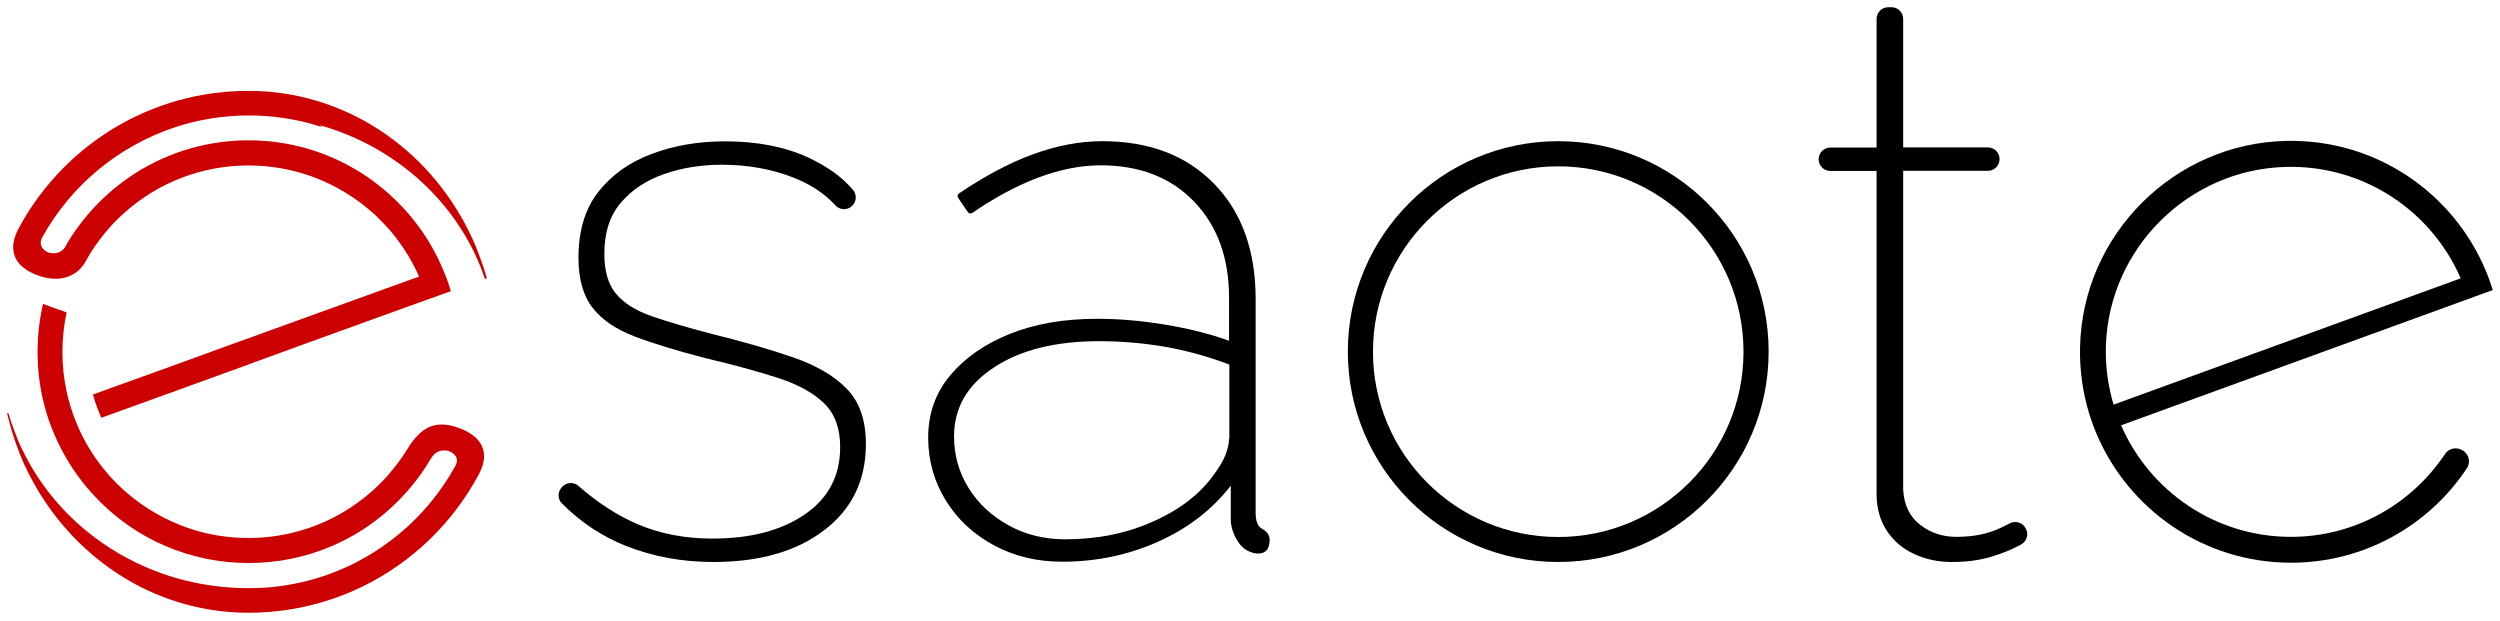 <?xml version="1.0" encoding="UTF-8"?> <svg xmlns="http://www.w3.org/2000/svg" width="173" height="43" viewBox="0 0 173 43" fill="none"><g clip-path="url(#clip0_3_2)"><path d="M140.21 36.62C140.39 37.01 140.24 37.47 139.86 37.68C139.8 37.71 139.74 37.75 139.67 37.78C139.16 38.05 138.52 38.31 137.75 38.54C136.97 38.77 136.08 38.89 135.07 38.89C134.13 38.89 133.26 38.71 132.47 38.34C131.67 37.98 131.04 37.44 130.57 36.73C130.1 36.02 129.86 35.17 129.86 34.19V11.83H126.66C126.21 11.83 125.85 11.47 125.85 11.02C125.85 10.57 126.21 10.21 126.66 10.21H129.86V1.31C129.86 0.86 130.22 0.5 130.67 0.5H130.89C131.34 0.5 131.7 0.86 131.7 1.31V10.2H137.56C138.01 10.2 138.37 10.56 138.37 11.01C138.37 11.46 138.01 11.82 137.56 11.82H131.7V33.92C131.77 34.98 132.17 35.78 132.89 36.33C133.61 36.88 134.44 37.15 135.38 37.15C136.57 37.15 137.59 36.94 138.44 36.53C138.69 36.41 138.91 36.3 139.09 36.21C139.5 36 140 36.18 140.19 36.59L140.21 36.62Z" fill="black"></path><path d="M49.37 38.89C47.2 38.89 45.19 38.52 43.32 37.78C41.66 37.12 40.18 36.14 38.88 34.83C38.6 34.55 38.58 34.1 38.82 33.79L38.85 33.75C39.13 33.38 39.67 33.31 40.02 33.62C41.33 34.77 42.68 35.64 44.04 36.24C45.63 36.93 47.38 37.27 49.3 37.27C51.94 37.27 54.07 36.71 55.7 35.59C57.33 34.47 58.14 32.92 58.14 30.94C58.14 29.64 57.77 28.63 57.03 27.91C56.29 27.19 55.22 26.6 53.83 26.15C52.44 25.7 50.75 25.24 48.76 24.77C46.81 24.26 45.19 23.77 43.91 23.28C42.63 22.79 41.66 22.14 41.01 21.3C40.36 20.47 40.03 19.31 40.03 17.84C40.03 15.96 40.49 14.44 41.41 13.27C42.33 12.1 43.56 11.22 45.1 10.65C46.64 10.07 48.33 9.78 50.17 9.78C52.41 9.78 54.34 10.16 55.97 10.92C57.29 11.54 58.31 12.28 59.04 13.16C59.32 13.5 59.26 14 58.93 14.28C58.6 14.57 58.1 14.53 57.81 14.21C57.06 13.39 56.07 12.74 54.86 12.27C53.36 11.69 51.72 11.4 49.95 11.4C48.5 11.4 47.17 11.62 45.94 12.05C44.71 12.48 43.72 13.14 42.96 14.03C42.2 14.91 41.82 16.1 41.82 17.57C41.82 18.76 42.09 19.68 42.63 20.33C43.17 20.98 43.99 21.49 45.07 21.87C46.15 22.25 47.53 22.65 49.19 23.09C51.39 23.63 53.3 24.18 54.91 24.74C56.52 25.3 57.76 26.03 58.62 26.93C59.49 27.83 59.92 29.1 59.92 30.72C59.92 33.25 58.95 35.24 57.02 36.7C55.11 38.16 52.55 38.89 49.37 38.89Z" fill="black"></path><path d="M85.05 30.35C85.05 30.67 84.97 31.04 84.81 31.46C84.65 31.87 84.4 32.3 84.08 32.73C83.14 34.1 81.74 35.21 79.88 36.05C78.02 36.9 75.97 37.32 73.72 37.32C72.27 37.32 70.96 37 69.79 36.35C68.61 35.7 67.69 34.84 67.02 33.76C66.35 32.68 66.02 31.49 66.02 30.2C66.02 28.22 66.94 26.63 68.79 25.42C70.63 24.21 73.06 23.61 76.06 23.61C77.65 23.61 79.2 23.75 80.7 24.01C82.2 24.28 83.66 24.69 85.07 25.23V30.35H85.05ZM86.8 38.28C87.54 38.41 87.86 38.03 87.86 37.35C87.86 37.03 87.65 36.76 87.36 36.61C87.27 36.56 87.19 36.5 87.13 36.42C86.97 36.22 86.89 35.92 86.89 35.53V20.7C86.89 17.34 85.93 14.68 84.02 12.72C82.1 10.75 79.52 9.77 76.27 9.77C74.72 9.77 73.11 10.08 71.44 10.69C69.84 11.28 68.15 12.18 66.37 13.38C66.26 13.45 66.23 13.6 66.31 13.7L66.97 14.67C67.04 14.78 67.18 14.8 67.29 14.73C68.82 13.68 70.32 12.87 71.79 12.31C73.33 11.73 74.78 11.44 76.16 11.44C78.87 11.44 81.03 12.28 82.64 13.96C84.25 15.64 85.05 17.86 85.05 20.6V23.58C83.75 23.11 82.28 22.74 80.66 22.47C79.03 22.2 77.46 22.06 75.94 22.06C73.63 22.06 71.6 22.41 69.87 23.11C68.13 23.81 66.76 24.77 65.75 25.98C64.74 27.19 64.23 28.62 64.23 30.28C64.23 31.87 64.64 33.32 65.45 34.63C66.26 35.95 67.38 36.98 68.79 37.74C70.2 38.5 71.77 38.87 73.51 38.87C75.86 38.87 78.06 38.41 80.13 37.49C82.19 36.57 83.87 35.28 85.17 33.61V36.05C85.21 36.56 85.37 37.03 85.66 37.46C85.93 37.91 86.32 38.17 86.8 38.28Z" fill="black"></path><path d="M145.73 23.87C145.97 17.16 151.46 11.72 158.18 11.55C163.59 11.41 168.27 14.62 170.28 19.26L146.26 28C145.87 26.7 145.68 25.31 145.73 23.87ZM158.53 37.15C153.27 37.15 148.75 33.97 146.78 29.43L170.8 20.69L172.5 20.07C172.35 19.58 172.18 19.11 171.98 18.65C169.72 13.33 164.41 9.63 158.24 9.75C150.46 9.9 144.11 16.23 143.94 24.01C143.9 25.62 144.13 27.17 144.57 28.62C144.72 29.11 144.89 29.58 145.09 30.04C147.31 35.27 152.49 38.94 158.54 38.94C163.62 38.94 168.1 36.34 170.71 32.4C171.02 31.93 170.8 31.3 170.28 31.1L170.23 31.08C169.85 30.94 169.42 31.08 169.2 31.41C166.89 34.88 162.97 37.15 158.53 37.15Z" fill="black"></path><path d="M107.83 37.16C100.75 37.16 95.01 31.42 95.01 24.34C95.01 17.26 100.75 11.51 107.83 11.51C114.91 11.51 120.65 17.25 120.65 24.34C120.65 31.41 114.91 37.16 107.83 37.16ZM107.83 9.77C99.79 9.77 93.27 16.29 93.27 24.33C93.27 32.37 99.79 38.89 107.83 38.89C115.87 38.89 122.39 32.37 122.39 24.33C122.39 16.29 115.87 9.77 107.83 9.77Z" fill="black"></path><path d="M33.63 19.3C33.69 19.28 33.68 19.21 33.66 19.15C33.65 19.11 33.64 19.08 33.63 19.04C33.57 18.84 33.51 18.64 33.44 18.44C33.41 18.35 33.38 18.26 33.35 18.18C33.29 18 33.22 17.82 33.15 17.64C33.11 17.54 33.07 17.44 33.04 17.34C32.97 17.17 32.91 17.01 32.83 16.84C32.78 16.73 32.74 16.62 32.69 16.52C30.01 10.65 24.39 6.55 17.83 6.3C17.62 6.29 17.41 6.29 17.19 6.29C16.98 6.29 16.76 6.29 16.55 6.3C9.92 6.53 4.2 10.34 1.26 15.86C0.48 17.38 1.04 18.49 2.65 19.07C4.13 19.6 5.4 19.15 5.98 17.99C6.05 17.87 6.12 17.75 6.19 17.63C6.19 17.62 6.2 17.62 6.2 17.61C6.28 17.48 6.34 17.38 6.41 17.28C6.75 16.76 7.12 16.27 7.53 15.81C7.88 15.41 8.26 15.03 8.67 14.67C10.94 12.66 13.93 11.45 17.2 11.45C20.47 11.45 23.45 12.67 25.73 14.67C26.13 15.02 26.51 15.41 26.87 15.81C27.56 16.59 28.15 17.45 28.63 18.37C28.76 18.62 28.89 18.88 29 19.14L28.19 19.43L27.38 19.72L24.04 20.93L18.45 22.95L17.25 23.39L17.19 23.41L17.15 23.42L15.93 23.86L15.27 24.1L14.67 24.32L13.41 24.78L6.43 27.3C6.51 27.58 6.59 27.85 6.69 28.11C6.79 28.38 6.9 28.65 7.01 28.91L10.36 27.7L15.93 25.68L17.15 25.24L17.19 25.22L17.24 25.2L18.45 24.76L19.11 24.52L19.71 24.3L20.97 23.84L27.96 21.31L28.77 21.02L29.58 20.73L30.39 20.44L31.2 20.15C31.12 19.87 31.03 19.6 30.93 19.33C30.83 19.06 30.73 18.8 30.61 18.54C30.5 18.28 30.38 18.02 30.25 17.76C30.05 17.37 29.84 16.99 29.61 16.62C28.42 14.71 26.8 13.09 24.89 11.9C22.66 10.51 20.02 9.71 17.2 9.71C14.38 9.71 11.74 10.51 9.5 11.9C7.59 13.09 5.97 14.71 4.78 16.62C4.7 16.74 4.63 16.87 4.56 17C4.56 17 4.56 17 4.56 17.01C4.16 17.76 3.34 17.47 3.34 17.47C3.34 17.47 2.53 17.17 2.93 16.41C4.91 12.84 8.19 10.1 12.13 8.8C13.55 8.33 15.05 8.06 16.62 8C16.82 7.99 17.02 7.99 17.22 7.99C17.42 7.99 17.62 7.99 17.82 8C19.38 8.06 20.88 8.33 22.3 8.8C22.24 8.75 22.18 8.71 22.11 8.66C26.67 9.94 30.43 12.97 32.54 16.93C32.6 17.03 32.65 17.14 32.7 17.24C32.78 17.39 32.85 17.54 32.92 17.7C32.97 17.8 33.01 17.89 33.05 17.99C33.12 18.15 33.2 18.32 33.26 18.49C33.29 18.58 33.33 18.66 33.36 18.75C33.41 18.88 33.46 19.01 33.5 19.14C33.53 19.25 33.56 19.32 33.63 19.3Z" fill="#CC0000"></path><path d="M17.2 41.53C17.13 41.53 17.05 41.53 16.98 41.53C17.05 41.53 17.12 41.53 17.2 41.53ZM31.74 29.61C30.12 29.02 29.12 29.56 28.2 31.06C28.19 31.08 28.17 31.1 28.16 31.12C27.78 31.74 27.34 32.32 26.86 32.87C26.51 33.27 26.13 33.65 25.72 34.01C24.45 35.13 22.95 36.01 21.31 36.56C20.02 36.99 18.63 37.23 17.2 37.23C15.76 37.23 14.38 37 13.08 36.56C11.44 36 9.94 35.13 8.67 34.01C8.27 33.66 7.89 33.28 7.53 32.87C6.84 32.09 6.25 31.23 5.77 30.31C5.64 30.05 5.51 29.79 5.4 29.53C5.28 29.27 5.18 29 5.08 28.73C4.98 28.46 4.9 28.19 4.82 27.92C4.74 27.65 4.67 27.37 4.61 27.09C4.42 26.21 4.32 25.29 4.32 24.36C4.32 23.42 4.42 22.51 4.61 21.62L3.79 21.33L2.98 21.03C2.73 22.1 2.6 23.21 2.6 24.36C2.6 25.5 2.73 26.62 2.98 27.69C3.05 27.97 3.12 28.25 3.2 28.52C3.28 28.79 3.37 29.06 3.47 29.33C3.57 29.6 3.67 29.87 3.79 30.13C3.9 30.4 4.03 30.66 4.16 30.92C4.36 31.31 4.57 31.69 4.8 32.06C5.99 33.97 7.61 35.59 9.52 36.78C10.13 37.16 10.76 37.49 11.42 37.77C13.2 38.54 15.15 38.96 17.21 38.96C19.27 38.96 21.22 38.54 23 37.77C23.66 37.49 24.3 37.15 24.9 36.78C26.81 35.59 28.43 33.97 29.62 32.06C29.7 31.93 29.77 31.8 29.85 31.68H29.86C30.31 30.94 31.08 31.22 31.08 31.22C31.08 31.22 31.94 31.52 31.49 32.28C31.48 32.3 31.47 32.31 31.46 32.33C29.81 35.29 27.26 37.68 24.19 39.14C23.57 39.43 22.94 39.68 22.29 39.9C20.96 40.33 19.56 40.6 18.11 40.68C18.02 40.68 17.93 40.69 17.84 40.69C17.63 40.7 17.42 40.7 17.2 40.7C16.99 40.7 16.78 40.7 16.56 40.69C16.47 40.69 16.38 40.68 16.3 40.68C14.92 40.61 13.58 40.39 12.3 40.03C11.55 39.82 10.83 39.56 10.13 39.26C6.56 37.73 3.64 35.07 1.87 31.76C1.81 31.66 1.76 31.55 1.71 31.45C1.63 31.3 1.56 31.14 1.48 30.99C1.43 30.9 1.39 30.8 1.35 30.7C1.28 30.53 1.2 30.36 1.14 30.19C1.1 30.1 1.07 30.02 1.04 29.93C0.97 29.75 0.91 29.57 0.84 29.39C0.81 29.32 0.79 29.24 0.76 29.17C0.71 29.01 0.66 28.84 0.61 28.67C0.6 28.65 0.58 28.57 0.53 28.59C0.5 28.56 0.5 28.61 0.5 28.63C0.51 28.67 0.52 28.72 0.53 28.76C0.58 28.97 0.64 29.19 0.7 29.4C0.72 29.48 0.74 29.55 0.76 29.63C0.82 29.83 0.88 30.02 0.94 30.22C0.97 30.31 1 30.4 1.03 30.48C1.09 30.67 1.16 30.85 1.23 31.03C1.27 31.13 1.3 31.23 1.34 31.33C1.41 31.5 1.48 31.67 1.55 31.84C1.6 31.95 1.64 32.06 1.69 32.16C3.33 35.73 6.05 38.65 9.41 40.45C11.57 41.6 13.99 42.29 16.55 42.39C16.76 42.4 16.97 42.4 17.19 42.4C17.4 42.4 17.62 42.4 17.83 42.39C20.41 42.3 22.85 41.67 25.04 40.61C28.49 38.94 31.32 36.21 33.12 32.85C33.96 31.33 33.36 30.19 31.74 29.61Z" fill="#CC0000"></path></g><defs><clipPath id="clip0_3_2"><rect width="172" height="42" fill="white" transform="translate(0.5 0.5)"></rect></clipPath></defs></svg> 